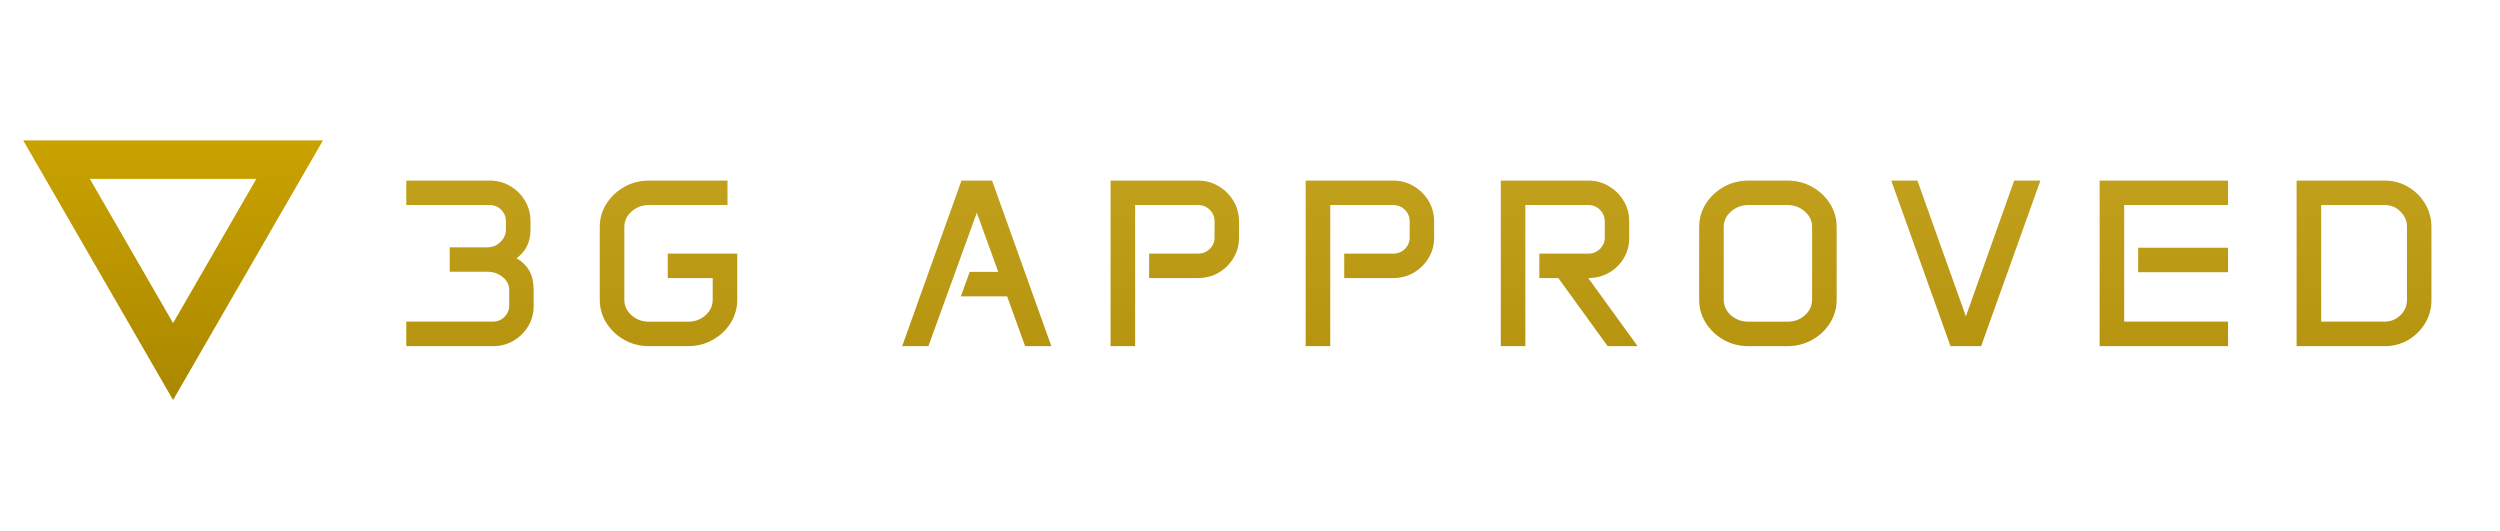 <svg xmlns="http://www.w3.org/2000/svg" width="325" height="69" viewBox="0 0 325 69" fill="none"><path d="M52.816 41.806H64.093C64.678 41.806 65.173 41.604 65.577 41.201C65.99 40.787 66.197 40.297 66.197 39.732V37.704C66.197 37.048 65.92 36.488 65.365 36.024C64.81 35.56 64.144 35.328 63.367 35.328H58.462V32.149H63.367C64.033 32.149 64.598 31.917 65.062 31.453C65.536 30.988 65.773 30.433 65.773 29.788V28.773C65.773 28.188 65.567 27.689 65.153 27.275C64.749 26.861 64.255 26.654 63.669 26.654H52.816V23.476H63.669C64.648 23.476 65.536 23.713 66.334 24.187C67.141 24.661 67.782 25.302 68.256 26.109C68.73 26.907 68.967 27.795 68.967 28.773V29.848C68.967 31.442 68.362 32.684 67.151 33.572C67.928 34.036 68.493 34.601 68.846 35.267C69.199 35.923 69.376 36.745 69.376 37.734V39.763C69.376 40.731 69.139 41.614 68.665 42.412C68.19 43.199 67.549 43.829 66.742 44.304C65.945 44.768 65.062 45 64.093 45H52.816V41.806ZM77.969 29.53C77.969 28.41 78.256 27.396 78.832 26.488C79.417 25.57 80.194 24.838 81.163 24.293C82.131 23.748 83.206 23.476 84.387 23.476H94.574V26.654H84.387C83.499 26.654 82.737 26.937 82.101 27.502C81.475 28.057 81.163 28.728 81.163 29.515V38.96C81.163 39.748 81.475 40.424 82.101 40.989C82.737 41.544 83.499 41.821 84.387 41.821H89.427C90.325 41.821 91.087 41.544 91.713 40.989C92.339 40.424 92.651 39.748 92.651 38.96V36.145H86.809V32.966H95.845V38.945C95.845 40.055 95.558 41.069 94.983 41.988C94.407 42.906 93.63 43.638 92.651 44.183C91.683 44.727 90.608 45 89.427 45H84.387C83.206 45 82.131 44.727 81.163 44.183C80.194 43.638 79.417 42.906 78.832 41.988C78.256 41.069 77.969 40.055 77.969 38.945V29.53ZM124.989 23.476H128.97L136.674 45H133.269L130.922 38.522H124.913L126.064 35.343H129.772L126.987 27.653L120.69 45H117.284L124.989 23.476ZM144.374 23.476H155.757C156.736 23.476 157.624 23.718 158.421 24.202C159.228 24.676 159.869 25.312 160.343 26.109C160.828 26.907 161.07 27.795 161.07 28.773V30.923C161.07 31.881 160.828 32.759 160.343 33.557C159.869 34.344 159.228 34.974 158.421 35.449C157.624 35.913 156.736 36.145 155.757 36.145H149.384V32.966H155.757C156.352 32.966 156.857 32.764 157.271 32.361C157.684 31.957 157.891 31.463 157.891 30.877V28.773C157.891 28.188 157.684 27.689 157.271 27.275C156.857 26.861 156.352 26.654 155.757 26.654H147.568V45H144.374V23.476ZM169.738 23.476H181.121C182.1 23.476 182.988 23.718 183.785 24.202C184.593 24.676 185.233 25.312 185.708 26.109C186.192 26.907 186.434 27.795 186.434 28.773V30.923C186.434 31.881 186.192 32.759 185.708 33.557C185.233 34.344 184.593 34.974 183.785 35.449C182.988 35.913 182.1 36.145 181.121 36.145H174.749V32.966H181.121C181.717 32.966 182.221 32.764 182.635 32.361C183.049 31.957 183.256 31.463 183.256 30.877V28.773C183.256 28.188 183.049 27.689 182.635 27.275C182.221 26.861 181.717 26.654 181.121 26.654H172.932V45H169.738V23.476ZM195.103 23.476H206.486C207.464 23.476 208.352 23.718 209.15 24.202C209.957 24.676 210.598 25.312 211.072 26.109C211.556 26.907 211.799 27.795 211.799 28.773V30.923C211.799 31.902 211.561 32.785 211.087 33.572C210.623 34.359 209.987 34.984 209.18 35.449C208.373 35.913 207.469 36.145 206.47 36.145L212.888 45H208.998L202.58 36.145H200.113V32.966H206.486C207.081 32.966 207.586 32.764 207.999 32.361C208.413 31.947 208.62 31.453 208.62 30.877V28.773C208.62 28.188 208.413 27.689 207.999 27.275C207.586 26.861 207.081 26.654 206.486 26.654H198.297V45H195.103V23.476ZM220.891 29.53C220.891 28.41 221.178 27.396 221.754 26.488C222.339 25.57 223.116 24.838 224.085 24.293C225.053 23.748 226.128 23.476 227.309 23.476H232.349C233.53 23.476 234.605 23.748 235.574 24.293C236.552 24.838 237.329 25.57 237.905 26.488C238.48 27.396 238.767 28.41 238.767 29.53V38.945C238.767 40.055 238.48 41.069 237.905 41.988C237.329 42.906 236.552 43.638 235.574 44.183C234.605 44.727 233.53 45 232.349 45H227.309C226.128 45 225.053 44.727 224.085 44.183C223.116 43.638 222.339 42.906 221.754 41.988C221.178 41.069 220.891 40.055 220.891 38.945V29.53ZM224.085 38.96C224.085 39.748 224.398 40.424 225.023 40.989C225.659 41.544 226.421 41.821 227.309 41.821H232.349C233.248 41.821 234.009 41.544 234.635 40.989C235.261 40.424 235.574 39.748 235.574 38.96V29.515C235.574 28.728 235.261 28.057 234.635 27.502C234.009 26.937 233.248 26.654 232.349 26.654H227.309C226.421 26.654 225.659 26.937 225.023 27.502C224.398 28.057 224.085 28.728 224.085 29.515V38.96ZM249.267 23.476L255.564 41.125L261.846 23.476H265.252L257.547 45H253.566L245.862 23.476H249.267ZM272.952 23.476H289.647V26.654H276.145V41.806H289.647V45H272.952V23.476ZM277.962 32.209H289.647V35.388H277.962V32.209ZM298.558 23.476H310.001C311.121 23.476 312.141 23.748 313.059 24.293C313.987 24.838 314.724 25.57 315.269 26.488C315.814 27.396 316.086 28.41 316.086 29.53V39.006C316.086 40.106 315.814 41.11 315.269 42.018C314.724 42.926 313.987 43.653 313.059 44.198C312.141 44.733 311.121 45 310.001 45H298.558V23.476ZM310.001 41.806C310.809 41.806 311.495 41.529 312.06 40.974C312.625 40.419 312.908 39.748 312.908 38.96V29.53C312.908 28.733 312.625 28.057 312.06 27.502C311.495 26.937 310.809 26.654 310.001 26.654H301.752V41.806H310.001Z" fill="url(#paint0_linear_50_201)"></path><path d="M37.655 20.75H7.345L22.5 47L37.655 20.75Z" stroke="url(#paint1_linear_50_201)" stroke-width="5"></path><defs><linearGradient id="paint0_linear_50_201" x1="188" y1="0" x2="188" y2="69" gradientUnits="userSpaceOnUse"><stop stop-color="#CDAC2B"></stop><stop offset="1" stop-color="#AA8800"></stop></linearGradient><linearGradient id="paint1_linear_50_201" x1="22.5" y1="7" x2="22.5" y2="52" gradientUnits="userSpaceOnUse"><stop stop-color="#D4AA00"></stop><stop offset="1" stop-color="#AA8800"></stop></linearGradient></defs></svg>